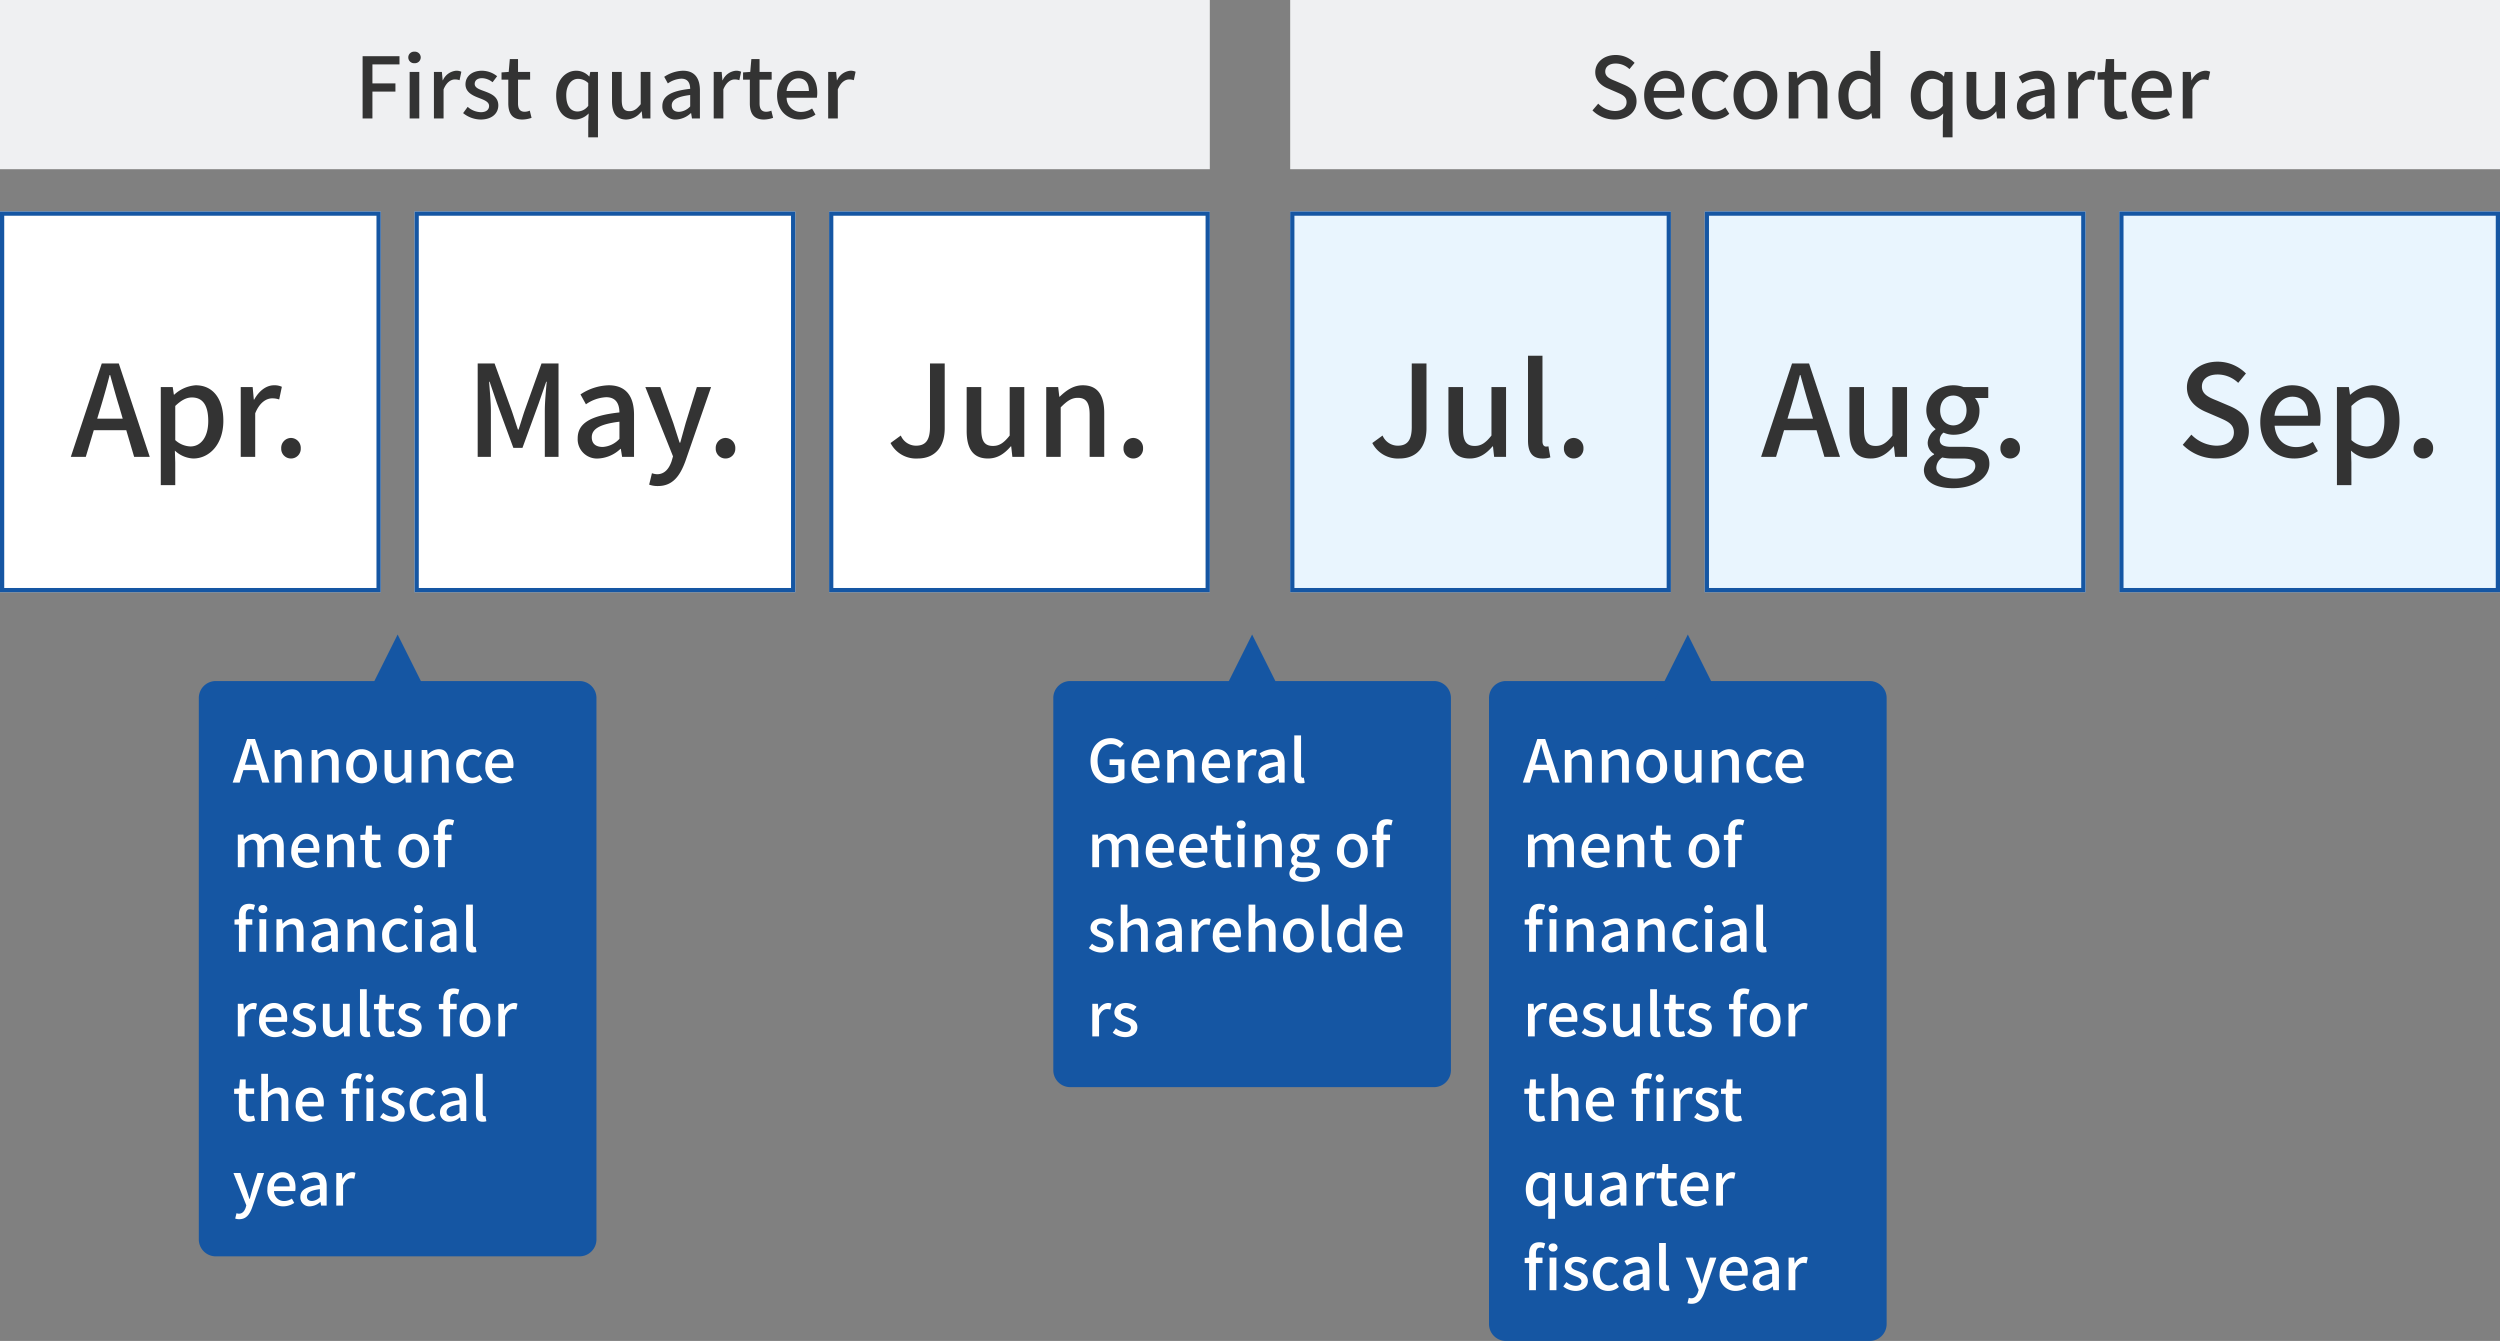 <svg xmlns="http://www.w3.org/2000/svg" width="591" height="317" viewBox="0 0 591 317">
  <rect x="0" y="0" width="591" height="317" fill="#808080" stroke="none"/>
  <g id="グループ_1819" data-name="グループ 1819" transform="translate(-100 -1721)">
    <path id="パス_235" data-name="パス 235" d="M4,0H90a4,4,0,0,1,4,4V132a4,4,0,0,1-4,4H4a4,4,0,0,1-4-4V4A4,4,0,0,1,4,0Z" transform="translate(147 1882)" fill="#1556a3"/>
    <path id="パス_236" data-name="パス 236" d="M2.912,11.786l.42-1.386c.336-1.12.658-2.254.952-3.43H4.34c.322,1.162.63,2.31.98,3.43l.406,1.386ZM6.986,16H8.708L5.292,5.7H3.416L0,16H1.652l.882-2.94H6.118Zm2.94,0h1.6V10.54a2.629,2.629,0,0,1,1.89-1.05c.91,0,1.3.532,1.3,1.862V16h1.61V11.156c0-1.96-.728-3.052-2.366-3.052a3.669,3.669,0,0,0-2.548,1.26h-.042L11.242,8.3H9.926Zm8.736,0h1.6V10.54a2.629,2.629,0,0,1,1.89-1.05c.91,0,1.3.532,1.3,1.862V16h1.61V11.156c0-1.96-.728-3.052-2.366-3.052a3.669,3.669,0,0,0-2.548,1.26H20.1L19.978,8.3H18.662Zm11.816.182A3.7,3.7,0,0,0,34.1,12.164c0-2.576-1.722-4.06-3.626-4.06s-3.626,1.484-3.626,4.06A3.7,3.7,0,0,0,30.478,16.182Zm0-1.316c-1.2,0-1.96-1.078-1.96-2.7s.756-2.73,1.96-2.73,1.974,1.092,1.974,2.73S31.7,14.866,30.478,14.866Zm7.77,1.316a3.228,3.228,0,0,0,2.52-1.344h.042L40.936,16h1.316V8.3h-1.61v5.348C40,14.46,39.508,14.8,38.794,14.8c-.91,0-1.288-.518-1.288-1.848V8.3H35.9v4.844C35.9,15.1,36.61,16.182,38.248,16.182ZM44.674,16h1.6V10.54a2.629,2.629,0,0,1,1.89-1.05c.91,0,1.3.532,1.3,1.862V16h1.61V11.156c0-1.96-.728-3.052-2.366-3.052a3.669,3.669,0,0,0-2.548,1.26h-.042L45.99,8.3H44.674Zm11.872.182a3.752,3.752,0,0,0,2.492-.952l-.658-1.064a2.638,2.638,0,0,1-1.68.7c-1.288,0-2.17-1.078-2.17-2.7s.924-2.73,2.212-2.73a2.017,2.017,0,0,1,1.386.6l.8-1.05A3.306,3.306,0,0,0,56.672,8.1a3.783,3.783,0,0,0-3.808,4.06C52.864,14.712,54.46,16.182,56.546,16.182Zm6.944,0a4.671,4.671,0,0,0,2.6-.812l-.56-1.022a3.269,3.269,0,0,1-1.834.574,2.325,2.325,0,0,1-2.38-2.352h5a4.161,4.161,0,0,0,.07-.812c0-2.184-1.092-3.654-3.136-3.654-1.806,0-3.514,1.554-3.514,4.06A3.7,3.7,0,0,0,63.49,16.182Zm-2.184-4.718a2.088,2.088,0,0,1,1.974-2.1c1.12,0,1.722.77,1.722,2.1ZM1.218,36h1.6V30.54A2.6,2.6,0,0,1,4.55,29.49c.882,0,1.288.532,1.288,1.862V36h1.61V30.54a2.571,2.571,0,0,1,1.736-1.05c.868,0,1.288.532,1.288,1.862V36h1.61V31.156c0-1.96-.756-3.052-2.366-3.052A3.548,3.548,0,0,0,7.21,29.518,2.055,2.055,0,0,0,5.082,28.1,3.354,3.354,0,0,0,2.7,29.378H2.66L2.534,28.3H1.218Zm16.394.182a4.671,4.671,0,0,0,2.6-.812l-.56-1.022a3.269,3.269,0,0,1-1.834.574,2.325,2.325,0,0,1-2.38-2.352h5a4.161,4.161,0,0,0,.07-.812c0-2.184-1.092-3.654-3.136-3.654-1.806,0-3.514,1.554-3.514,4.06A3.7,3.7,0,0,0,17.612,36.182Zm-2.184-4.718a2.088,2.088,0,0,1,1.974-2.1c1.12,0,1.722.77,1.722,2.1ZM22.316,36h1.6V30.54a2.629,2.629,0,0,1,1.89-1.05c.91,0,1.3.532,1.3,1.862V36h1.61V31.156c0-1.96-.728-3.052-2.366-3.052a3.669,3.669,0,0,0-2.548,1.26h-.042L23.632,28.3H22.316Zm11.326.182a4.927,4.927,0,0,0,1.512-.28l-.294-1.19a2.3,2.3,0,0,1-.826.182c-.8,0-1.12-.476-1.12-1.4V29.588h2V28.3h-2V26.172H31.556L31.374,28.3l-1.19.084v1.2H31.3V33.48C31.3,35.1,31.906,36.182,33.642,36.182Zm9.184,0a3.7,3.7,0,0,0,3.626-4.018c0-2.576-1.722-4.06-3.626-4.06S39.2,29.588,39.2,32.164A3.7,3.7,0,0,0,42.826,36.182Zm0-1.316c-1.2,0-1.96-1.078-1.96-2.7s.756-2.73,1.96-2.73,1.974,1.092,1.974,2.73S44.044,34.866,42.826,34.866Zm9.534-9.94A3.5,3.5,0,0,0,51,24.66c-1.722,0-2.436,1.092-2.436,2.674V28.3l-1.05.084v1.2h1.05V36h1.61V29.588H51.73V28.3H50.176v-.98c0-.938.336-1.386,1.022-1.386a2.1,2.1,0,0,1,.84.2ZM1.484,48.3l-1.05.084v1.2h1.05V56h1.61V49.588H4.648V48.3H3.094v-.98c0-.938.336-1.386,1.022-1.386a2.1,2.1,0,0,1,.84.2l.322-1.2A3.5,3.5,0,0,0,3.92,44.66c-1.722,0-2.436,1.092-2.436,2.674ZM7.14,46.858a.955.955,0,1,0,0-1.9.955.955,0,1,0,0,1.9ZM6.328,56h1.61V48.3H6.328Zm4.032,0h1.6V50.54a2.629,2.629,0,0,1,1.89-1.05c.91,0,1.3.532,1.3,1.862V56h1.61V51.156c0-1.96-.728-3.052-2.366-3.052a3.669,3.669,0,0,0-2.548,1.26H11.8L11.676,48.3H10.36Zm10.556.182a3.828,3.828,0,0,0,2.45-1.064h.042l.14.882h1.316V51.366c0-2.044-.882-3.262-2.8-3.262a5.9,5.9,0,0,0-3.108,1.008l.6,1.092a4.234,4.234,0,0,1,2.226-.784c1.134,0,1.456.784,1.47,1.68-3.206.35-4.606,1.2-4.606,2.856A2.127,2.127,0,0,0,20.916,56.182Zm.49-1.274c-.686,0-1.2-.308-1.2-1.064,0-.868.77-1.442,3.052-1.722v1.89A2.714,2.714,0,0,1,21.406,54.908ZM27.146,56h1.6V50.54a2.629,2.629,0,0,1,1.89-1.05c.91,0,1.3.532,1.3,1.862V56h1.61V51.156c0-1.96-.728-3.052-2.366-3.052a3.669,3.669,0,0,0-2.548,1.26h-.042L28.462,48.3H27.146Zm11.872.182a3.752,3.752,0,0,0,2.492-.952l-.658-1.064a2.638,2.638,0,0,1-1.68.7c-1.288,0-2.17-1.078-2.17-2.7s.924-2.73,2.212-2.73a2.017,2.017,0,0,1,1.386.6l.8-1.05a3.306,3.306,0,0,0-2.254-.882,3.783,3.783,0,0,0-3.808,4.06C35.336,54.712,36.932,56.182,39.018,56.182ZM43.12,56h1.6V48.3h-1.6Zm.8-9.142a.955.955,0,1,0,0-1.9.954.954,0,1,0,0,1.9Zm5.04,9.324a3.828,3.828,0,0,0,2.45-1.064h.042l.14.882h1.316V51.366c0-2.044-.882-3.262-2.8-3.262A5.9,5.9,0,0,0,47,49.112l.6,1.092a4.234,4.234,0,0,1,2.226-.784c1.134,0,1.456.784,1.47,1.68-3.206.35-4.606,1.2-4.606,2.856A2.127,2.127,0,0,0,48.958,56.182Zm.49-1.274c-.686,0-1.2-.308-1.2-1.064,0-.868.77-1.442,3.052-1.722v1.89A2.714,2.714,0,0,1,49.448,54.908Zm7.336,1.274a2.586,2.586,0,0,0,.868-.126l-.21-1.218a1.118,1.118,0,0,1-.266.028c-.2,0-.392-.154-.392-.588V44.842h-1.6v9.352C55.188,55.44,55.622,56.182,56.784,56.182ZM1.218,76h1.6V71.2C3.3,69.98,4.06,69.546,4.69,69.546a2.278,2.278,0,0,1,.77.126l.294-1.4a1.915,1.915,0,0,0-.868-.168A2.662,2.662,0,0,0,2.7,69.686H2.66L2.534,68.3H1.218ZM10,76.182a4.671,4.671,0,0,0,2.6-.812l-.56-1.022a3.269,3.269,0,0,1-1.834.574,2.325,2.325,0,0,1-2.38-2.352h5a4.161,4.161,0,0,0,.07-.812c0-2.184-1.092-3.654-3.136-3.654-1.806,0-3.514,1.554-3.514,4.06A3.7,3.7,0,0,0,10,76.182ZM7.812,71.464a2.088,2.088,0,0,1,1.974-2.1c1.12,0,1.722.77,1.722,2.1Zm8.974,4.718c1.9,0,2.926-1.05,2.926-2.338,0-1.456-1.19-1.932-2.268-2.338-.84-.308-1.638-.56-1.638-1.218,0-.532.392-.952,1.232-.952a2.881,2.881,0,0,1,1.722.672l.756-.994a4.053,4.053,0,0,0-2.506-.91c-1.694,0-2.73.966-2.73,2.254s1.176,1.848,2.2,2.24c.84.322,1.708.63,1.708,1.33,0,.588-.434,1.036-1.358,1.036a3.413,3.413,0,0,1-2.184-.882l-.756,1.036A4.736,4.736,0,0,0,16.786,76.182Zm6.888,0a3.228,3.228,0,0,0,2.52-1.344h.042L26.362,76h1.316V68.3h-1.61v5.348c-.644.812-1.134,1.148-1.848,1.148-.91,0-1.288-.518-1.288-1.848V68.3h-1.61v4.844C21.322,75.1,22.036,76.182,23.674,76.182Zm8.022,0a2.586,2.586,0,0,0,.868-.126l-.21-1.218a1.118,1.118,0,0,1-.266.028c-.2,0-.392-.154-.392-.588V64.842H30.1v9.352C30.1,75.44,30.534,76.182,31.7,76.182Zm5.166,0a4.927,4.927,0,0,0,1.512-.28l-.294-1.19a2.3,2.3,0,0,1-.826.182c-.8,0-1.12-.476-1.12-1.4V69.588h2V68.3h-2V66.172H34.776L34.594,68.3l-1.19.084v1.2h1.12V73.48C34.524,75.1,35.126,76.182,36.862,76.182Zm4.886,0c1.9,0,2.926-1.05,2.926-2.338,0-1.456-1.19-1.932-2.268-2.338-.84-.308-1.638-.56-1.638-1.218,0-.532.392-.952,1.232-.952a2.881,2.881,0,0,1,1.722.672l.756-.994a4.053,4.053,0,0,0-2.506-.91c-1.694,0-2.73.966-2.73,2.254s1.176,1.848,2.2,2.24c.84.322,1.708.63,1.708,1.33,0,.588-.434,1.036-1.358,1.036a3.413,3.413,0,0,1-2.184-.882l-.756,1.036A4.736,4.736,0,0,0,41.748,76.182ZM53.592,64.926a3.5,3.5,0,0,0-1.358-.266c-1.722,0-2.436,1.092-2.436,2.674V68.3l-1.05.084v1.2H49.8V76h1.61V69.588h1.554V68.3H51.408v-.98c0-.938.336-1.386,1.022-1.386a2.1,2.1,0,0,1,.84.2Zm3.7,11.256a3.7,3.7,0,0,0,3.626-4.018c0-2.576-1.722-4.06-3.626-4.06s-3.626,1.484-3.626,4.06A3.7,3.7,0,0,0,57.288,76.182Zm0-1.316c-1.2,0-1.96-1.078-1.96-2.7s.756-2.73,1.96-2.73,1.974,1.092,1.974,2.73S58.506,74.866,57.288,74.866ZM62.8,76h1.6V71.2c.49-1.218,1.246-1.652,1.876-1.652a2.278,2.278,0,0,1,.77.126l.294-1.4a1.915,1.915,0,0,0-.868-.168,2.662,2.662,0,0,0-2.184,1.582h-.042L64.12,68.3H62.8Zm-59,20.182A4.927,4.927,0,0,0,5.32,95.9l-.294-1.19a2.3,2.3,0,0,1-.826.182c-.8,0-1.12-.476-1.12-1.4V89.588h2V88.3h-2V86.172H1.722L1.54,88.3l-1.19.084v1.2H1.47V93.48C1.47,95.1,2.072,96.182,3.808,96.182ZM6.762,96h1.6V90.54a2.629,2.629,0,0,1,1.89-1.05c.91,0,1.3.532,1.3,1.862V96h1.61V91.156c0-1.96-.728-3.052-2.366-3.052A3.583,3.583,0,0,0,8.3,89.322L8.358,87.8V84.842h-1.6Zm11.9.182a4.671,4.671,0,0,0,2.6-.812l-.56-1.022a3.269,3.269,0,0,1-1.834.574,2.325,2.325,0,0,1-2.38-2.352h5a4.161,4.161,0,0,0,.07-.812c0-2.184-1.092-3.654-3.136-3.654-1.806,0-3.514,1.554-3.514,4.06A3.7,3.7,0,0,0,18.662,96.182Zm-2.184-4.718a2.088,2.088,0,0,1,1.974-2.1c1.12,0,1.722.77,1.722,2.1Zm10.3-3.164-1.05.084v1.2h1.05V96h1.61V89.588h1.554V88.3H28.392v-.98c0-.938.336-1.386,1.022-1.386a2.1,2.1,0,0,1,.84.2l.322-1.2a3.5,3.5,0,0,0-1.358-.266c-1.722,0-2.436,1.092-2.436,2.674Zm5.656-1.442a.955.955,0,1,0-1.036-.952A.966.966,0,0,0,32.438,86.858ZM31.626,96h1.61V88.3h-1.61Zm6.118.182c1.9,0,2.926-1.05,2.926-2.338,0-1.456-1.19-1.932-2.268-2.338-.84-.308-1.638-.56-1.638-1.218,0-.532.392-.952,1.232-.952a2.881,2.881,0,0,1,1.722.672l.756-.994a4.053,4.053,0,0,0-2.506-.91c-1.694,0-2.73.966-2.73,2.254s1.176,1.848,2.2,2.24c.84.322,1.708.63,1.708,1.33,0,.588-.434,1.036-1.358,1.036a3.413,3.413,0,0,1-2.184-.882l-.756,1.036A4.736,4.736,0,0,0,37.744,96.182Zm7.77,0a3.752,3.752,0,0,0,2.492-.952l-.658-1.064a2.638,2.638,0,0,1-1.68.7c-1.288,0-2.17-1.078-2.17-2.7s.924-2.73,2.212-2.73a2.017,2.017,0,0,1,1.386.6l.8-1.05A3.306,3.306,0,0,0,45.64,88.1a3.783,3.783,0,0,0-3.808,4.06C41.832,94.712,43.428,96.182,45.514,96.182Zm5.768,0a3.828,3.828,0,0,0,2.45-1.064h.042l.14.882H55.23V91.366c0-2.044-.882-3.262-2.8-3.262a5.9,5.9,0,0,0-3.108,1.008l.6,1.092a4.234,4.234,0,0,1,2.226-.784c1.134,0,1.456.784,1.47,1.68-3.206.35-4.606,1.2-4.606,2.856A2.127,2.127,0,0,0,51.282,96.182Zm.49-1.274c-.686,0-1.2-.308-1.2-1.064,0-.868.77-1.442,3.052-1.722v1.89A2.714,2.714,0,0,1,51.772,94.908Zm7.336,1.274a2.586,2.586,0,0,0,.868-.126l-.21-1.218a1.118,1.118,0,0,1-.266.028c-.2,0-.392-.154-.392-.588V84.842h-1.6v9.352C57.512,95.44,57.946,96.182,59.108,96.182ZM7.434,108.3H5.866l-1.232,3.962-.6,2.17h-.07c-.238-.714-.476-1.484-.7-2.17L1.834,108.3H.182l3.052,7.644-.154.532c-.28.826-.77,1.442-1.61,1.442a2.086,2.086,0,0,1-.56-.112L.6,119.066a2.738,2.738,0,0,0,.966.154c1.624,0,2.436-1.106,3.038-2.758Zm4.522,7.882a4.671,4.671,0,0,0,2.6-.812L14,114.348a3.269,3.269,0,0,1-1.834.574,2.325,2.325,0,0,1-2.38-2.352h5a4.161,4.161,0,0,0,.07-.812c0-2.184-1.092-3.654-3.136-3.654-1.806,0-3.514,1.554-3.514,4.06A3.7,3.7,0,0,0,11.956,116.182Zm-2.184-4.718a2.088,2.088,0,0,1,1.974-2.1c1.12,0,1.722.77,1.722,2.1Zm8.5,4.718a3.828,3.828,0,0,0,2.45-1.064h.042l.14.882h1.316v-4.634c0-2.044-.882-3.262-2.8-3.262a5.9,5.9,0,0,0-3.108,1.008l.6,1.092a4.234,4.234,0,0,1,2.226-.784c1.134,0,1.456.784,1.47,1.68C17.4,111.45,16,112.3,16,113.956A2.127,2.127,0,0,0,18.27,116.182Zm.49-1.274c-.686,0-1.2-.308-1.2-1.064,0-.868.77-1.442,3.052-1.722v1.89A2.714,2.714,0,0,1,18.76,114.908ZM24.5,116h1.6v-4.8c.49-1.218,1.246-1.652,1.876-1.652a2.278,2.278,0,0,1,.77.126l.294-1.4a1.915,1.915,0,0,0-.868-.168,2.662,2.662,0,0,0-2.184,1.582h-.042l-.126-1.386H24.5Z" transform="translate(155 1890)" fill="#fff"/>
    <path id="パス_237" data-name="パス 237" d="M4,0H90a4,4,0,0,1,4,4V152a4,4,0,0,1-4,4H4a4,4,0,0,1-4-4V4A4,4,0,0,1,4,0Z" transform="translate(452 1882)" fill="#1556a3"/>
    <path id="パス_238" data-name="パス 238" d="M2.912,11.786l.42-1.386c.336-1.12.658-2.254.952-3.43H4.34c.322,1.162.63,2.31.98,3.43l.406,1.386ZM6.986,16H8.708L5.292,5.7H3.416L0,16H1.652l.882-2.94H6.118Zm2.94,0h1.6V10.54a2.629,2.629,0,0,1,1.89-1.05c.91,0,1.3.532,1.3,1.862V16h1.61V11.156c0-1.96-.728-3.052-2.366-3.052a3.669,3.669,0,0,0-2.548,1.26h-.042L11.242,8.3H9.926Zm8.736,0h1.6V10.54a2.629,2.629,0,0,1,1.89-1.05c.91,0,1.3.532,1.3,1.862V16h1.61V11.156c0-1.96-.728-3.052-2.366-3.052a3.669,3.669,0,0,0-2.548,1.26H20.1L19.978,8.3H18.662Zm11.816.182A3.7,3.7,0,0,0,34.1,12.164c0-2.576-1.722-4.06-3.626-4.06s-3.626,1.484-3.626,4.06A3.7,3.7,0,0,0,30.478,16.182Zm0-1.316c-1.2,0-1.96-1.078-1.96-2.7s.756-2.73,1.96-2.73,1.974,1.092,1.974,2.73S31.7,14.866,30.478,14.866Zm7.77,1.316a3.228,3.228,0,0,0,2.52-1.344h.042L40.936,16h1.316V8.3h-1.61v5.348C40,14.46,39.508,14.8,38.794,14.8c-.91,0-1.288-.518-1.288-1.848V8.3H35.9v4.844C35.9,15.1,36.61,16.182,38.248,16.182ZM44.674,16h1.6V10.54a2.629,2.629,0,0,1,1.89-1.05c.91,0,1.3.532,1.3,1.862V16h1.61V11.156c0-1.96-.728-3.052-2.366-3.052a3.669,3.669,0,0,0-2.548,1.26h-.042L45.99,8.3H44.674Zm11.872.182a3.752,3.752,0,0,0,2.492-.952l-.658-1.064a2.638,2.638,0,0,1-1.68.7c-1.288,0-2.17-1.078-2.17-2.7s.924-2.73,2.212-2.73a2.017,2.017,0,0,1,1.386.6l.8-1.05A3.306,3.306,0,0,0,56.672,8.1a3.783,3.783,0,0,0-3.808,4.06C52.864,14.712,54.46,16.182,56.546,16.182Zm6.944,0a4.671,4.671,0,0,0,2.6-.812l-.56-1.022a3.269,3.269,0,0,1-1.834.574,2.325,2.325,0,0,1-2.38-2.352h5a4.161,4.161,0,0,0,.07-.812c0-2.184-1.092-3.654-3.136-3.654-1.806,0-3.514,1.554-3.514,4.06A3.7,3.7,0,0,0,63.49,16.182Zm-2.184-4.718a2.088,2.088,0,0,1,1.974-2.1c1.12,0,1.722.77,1.722,2.1ZM1.218,36h1.6V30.54A2.6,2.6,0,0,1,4.55,29.49c.882,0,1.288.532,1.288,1.862V36h1.61V30.54a2.571,2.571,0,0,1,1.736-1.05c.868,0,1.288.532,1.288,1.862V36h1.61V31.156c0-1.96-.756-3.052-2.366-3.052A3.548,3.548,0,0,0,7.21,29.518,2.055,2.055,0,0,0,5.082,28.1,3.354,3.354,0,0,0,2.7,29.378H2.66L2.534,28.3H1.218Zm16.394.182a4.671,4.671,0,0,0,2.6-.812l-.56-1.022a3.269,3.269,0,0,1-1.834.574,2.325,2.325,0,0,1-2.38-2.352h5a4.161,4.161,0,0,0,.07-.812c0-2.184-1.092-3.654-3.136-3.654-1.806,0-3.514,1.554-3.514,4.06A3.7,3.7,0,0,0,17.612,36.182Zm-2.184-4.718a2.088,2.088,0,0,1,1.974-2.1c1.12,0,1.722.77,1.722,2.1ZM22.316,36h1.6V30.54a2.629,2.629,0,0,1,1.89-1.05c.91,0,1.3.532,1.3,1.862V36h1.61V31.156c0-1.96-.728-3.052-2.366-3.052a3.669,3.669,0,0,0-2.548,1.26h-.042L23.632,28.3H22.316Zm11.326.182a4.927,4.927,0,0,0,1.512-.28l-.294-1.19a2.3,2.3,0,0,1-.826.182c-.8,0-1.12-.476-1.12-1.4V29.588h2V28.3h-2V26.172H31.556L31.374,28.3l-1.19.084v1.2H31.3V33.48C31.3,35.1,31.906,36.182,33.642,36.182Zm9.184,0a3.7,3.7,0,0,0,3.626-4.018c0-2.576-1.722-4.06-3.626-4.06S39.2,29.588,39.2,32.164A3.7,3.7,0,0,0,42.826,36.182Zm0-1.316c-1.2,0-1.96-1.078-1.96-2.7s.756-2.73,1.96-2.73,1.974,1.092,1.974,2.73S44.044,34.866,42.826,34.866Zm9.534-9.94A3.5,3.5,0,0,0,51,24.66c-1.722,0-2.436,1.092-2.436,2.674V28.3l-1.05.084v1.2h1.05V36h1.61V29.588H51.73V28.3H50.176v-.98c0-.938.336-1.386,1.022-1.386a2.1,2.1,0,0,1,.84.2ZM1.484,48.3l-1.05.084v1.2h1.05V56h1.61V49.588H4.648V48.3H3.094v-.98c0-.938.336-1.386,1.022-1.386a2.1,2.1,0,0,1,.84.2l.322-1.2A3.5,3.5,0,0,0,3.92,44.66c-1.722,0-2.436,1.092-2.436,2.674ZM7.14,46.858a.955.955,0,1,0,0-1.9.955.955,0,1,0,0,1.9ZM6.328,56h1.61V48.3H6.328Zm4.032,0h1.6V50.54a2.629,2.629,0,0,1,1.89-1.05c.91,0,1.3.532,1.3,1.862V56h1.61V51.156c0-1.96-.728-3.052-2.366-3.052a3.669,3.669,0,0,0-2.548,1.26H11.8L11.676,48.3H10.36Zm10.556.182a3.828,3.828,0,0,0,2.45-1.064h.042l.14.882h1.316V51.366c0-2.044-.882-3.262-2.8-3.262a5.9,5.9,0,0,0-3.108,1.008l.6,1.092a4.234,4.234,0,0,1,2.226-.784c1.134,0,1.456.784,1.47,1.68-3.206.35-4.606,1.2-4.606,2.856A2.127,2.127,0,0,0,20.916,56.182Zm.49-1.274c-.686,0-1.2-.308-1.2-1.064,0-.868.77-1.442,3.052-1.722v1.89A2.714,2.714,0,0,1,21.406,54.908ZM27.146,56h1.6V50.54a2.629,2.629,0,0,1,1.89-1.05c.91,0,1.3.532,1.3,1.862V56h1.61V51.156c0-1.96-.728-3.052-2.366-3.052a3.669,3.669,0,0,0-2.548,1.26h-.042L28.462,48.3H27.146Zm11.872.182a3.752,3.752,0,0,0,2.492-.952l-.658-1.064a2.638,2.638,0,0,1-1.68.7c-1.288,0-2.17-1.078-2.17-2.7s.924-2.73,2.212-2.73a2.017,2.017,0,0,1,1.386.6l.8-1.05a3.306,3.306,0,0,0-2.254-.882,3.783,3.783,0,0,0-3.808,4.06C35.336,54.712,36.932,56.182,39.018,56.182ZM43.12,56h1.6V48.3h-1.6Zm.8-9.142a.955.955,0,1,0,0-1.9.954.954,0,1,0,0,1.9Zm5.04,9.324a3.828,3.828,0,0,0,2.45-1.064h.042l.14.882h1.316V51.366c0-2.044-.882-3.262-2.8-3.262A5.9,5.9,0,0,0,47,49.112l.6,1.092a4.234,4.234,0,0,1,2.226-.784c1.134,0,1.456.784,1.47,1.68-3.206.35-4.606,1.2-4.606,2.856A2.127,2.127,0,0,0,48.958,56.182Zm.49-1.274c-.686,0-1.2-.308-1.2-1.064,0-.868.77-1.442,3.052-1.722v1.89A2.714,2.714,0,0,1,49.448,54.908Zm7.336,1.274a2.586,2.586,0,0,0,.868-.126l-.21-1.218a1.118,1.118,0,0,1-.266.028c-.2,0-.392-.154-.392-.588V44.842h-1.6v9.352C55.188,55.44,55.622,56.182,56.784,56.182ZM1.218,76h1.6V71.2C3.3,69.98,4.06,69.546,4.69,69.546a2.278,2.278,0,0,1,.77.126l.294-1.4a1.915,1.915,0,0,0-.868-.168A2.662,2.662,0,0,0,2.7,69.686H2.66L2.534,68.3H1.218ZM10,76.182a4.671,4.671,0,0,0,2.6-.812l-.56-1.022a3.269,3.269,0,0,1-1.834.574,2.325,2.325,0,0,1-2.38-2.352h5a4.161,4.161,0,0,0,.07-.812c0-2.184-1.092-3.654-3.136-3.654-1.806,0-3.514,1.554-3.514,4.06A3.7,3.7,0,0,0,10,76.182ZM7.812,71.464a2.088,2.088,0,0,1,1.974-2.1c1.12,0,1.722.77,1.722,2.1Zm8.974,4.718c1.9,0,2.926-1.05,2.926-2.338,0-1.456-1.19-1.932-2.268-2.338-.84-.308-1.638-.56-1.638-1.218,0-.532.392-.952,1.232-.952a2.881,2.881,0,0,1,1.722.672l.756-.994a4.053,4.053,0,0,0-2.506-.91c-1.694,0-2.73.966-2.73,2.254s1.176,1.848,2.2,2.24c.84.322,1.708.63,1.708,1.33,0,.588-.434,1.036-1.358,1.036a3.413,3.413,0,0,1-2.184-.882l-.756,1.036A4.736,4.736,0,0,0,16.786,76.182Zm6.888,0a3.228,3.228,0,0,0,2.52-1.344h.042L26.362,76h1.316V68.3h-1.61v5.348c-.644.812-1.134,1.148-1.848,1.148-.91,0-1.288-.518-1.288-1.848V68.3h-1.61v4.844C21.322,75.1,22.036,76.182,23.674,76.182Zm8.022,0a2.586,2.586,0,0,0,.868-.126l-.21-1.218a1.118,1.118,0,0,1-.266.028c-.2,0-.392-.154-.392-.588V64.842H30.1v9.352C30.1,75.44,30.534,76.182,31.7,76.182Zm5.166,0a4.927,4.927,0,0,0,1.512-.28l-.294-1.19a2.3,2.3,0,0,1-.826.182c-.8,0-1.12-.476-1.12-1.4V69.588h2V68.3h-2V66.172H34.776L34.594,68.3l-1.19.084v1.2h1.12V73.48C34.524,75.1,35.126,76.182,36.862,76.182Zm4.886,0c1.9,0,2.926-1.05,2.926-2.338,0-1.456-1.19-1.932-2.268-2.338-.84-.308-1.638-.56-1.638-1.218,0-.532.392-.952,1.232-.952a2.881,2.881,0,0,1,1.722.672l.756-.994a4.053,4.053,0,0,0-2.506-.91c-1.694,0-2.73.966-2.73,2.254s1.176,1.848,2.2,2.24c.84.322,1.708.63,1.708,1.33,0,.588-.434,1.036-1.358,1.036a3.413,3.413,0,0,1-2.184-.882l-.756,1.036A4.736,4.736,0,0,0,41.748,76.182ZM53.592,64.926a3.5,3.5,0,0,0-1.358-.266c-1.722,0-2.436,1.092-2.436,2.674V68.3l-1.05.084v1.2H49.8V76h1.61V69.588h1.554V68.3H51.408v-.98c0-.938.336-1.386,1.022-1.386a2.1,2.1,0,0,1,.84.2Zm3.7,11.256a3.7,3.7,0,0,0,3.626-4.018c0-2.576-1.722-4.06-3.626-4.06s-3.626,1.484-3.626,4.06A3.7,3.7,0,0,0,57.288,76.182Zm0-1.316c-1.2,0-1.96-1.078-1.96-2.7s.756-2.73,1.96-2.73,1.974,1.092,1.974,2.73S58.506,74.866,57.288,74.866ZM62.8,76h1.6V71.2c.49-1.218,1.246-1.652,1.876-1.652a2.278,2.278,0,0,1,.77.126l.294-1.4a1.915,1.915,0,0,0-.868-.168,2.662,2.662,0,0,0-2.184,1.582h-.042L64.12,68.3H62.8Zm-59,20.182A4.927,4.927,0,0,0,5.32,95.9l-.294-1.19a2.3,2.3,0,0,1-.826.182c-.8,0-1.12-.476-1.12-1.4V89.588h2V88.3h-2V86.172H1.722L1.54,88.3l-1.19.084v1.2H1.47V93.48C1.47,95.1,2.072,96.182,3.808,96.182ZM6.762,96h1.6V90.54a2.629,2.629,0,0,1,1.89-1.05c.91,0,1.3.532,1.3,1.862V96h1.61V91.156c0-1.96-.728-3.052-2.366-3.052A3.583,3.583,0,0,0,8.3,89.322L8.358,87.8V84.842h-1.6Zm11.9.182a4.671,4.671,0,0,0,2.6-.812l-.56-1.022a3.269,3.269,0,0,1-1.834.574,2.325,2.325,0,0,1-2.38-2.352h5a4.161,4.161,0,0,0,.07-.812c0-2.184-1.092-3.654-3.136-3.654-1.806,0-3.514,1.554-3.514,4.06A3.7,3.7,0,0,0,18.662,96.182Zm-2.184-4.718a2.088,2.088,0,0,1,1.974-2.1c1.12,0,1.722.77,1.722,2.1Zm10.3-3.164-1.05.084v1.2h1.05V96h1.61V89.588h1.554V88.3H28.392v-.98c0-.938.336-1.386,1.022-1.386a2.1,2.1,0,0,1,.84.2l.322-1.2a3.5,3.5,0,0,0-1.358-.266c-1.722,0-2.436,1.092-2.436,2.674Zm5.656-1.442a.955.955,0,1,0-1.036-.952A.966.966,0,0,0,32.438,86.858ZM31.626,96h1.61V88.3h-1.61Zm4.032,0h1.6V91.2c.49-1.218,1.246-1.652,1.876-1.652a2.278,2.278,0,0,1,.77.126l.294-1.4a1.916,1.916,0,0,0-.868-.168,2.662,2.662,0,0,0-2.184,1.582H37.1L36.974,88.3H35.658Zm7.728.182c1.9,0,2.926-1.05,2.926-2.338,0-1.456-1.19-1.932-2.268-2.338-.84-.308-1.638-.56-1.638-1.218,0-.532.392-.952,1.232-.952a2.881,2.881,0,0,1,1.722.672l.756-.994a4.053,4.053,0,0,0-2.506-.91c-1.694,0-2.73.966-2.73,2.254s1.176,1.848,2.2,2.24c.84.322,1.708.63,1.708,1.33,0,.588-.434,1.036-1.358,1.036a3.413,3.413,0,0,1-2.184-.882l-.756,1.036A4.736,4.736,0,0,0,43.386,96.182Zm6.916,0a4.927,4.927,0,0,0,1.512-.28l-.294-1.19a2.3,2.3,0,0,1-.826.182c-.8,0-1.12-.476-1.12-1.4V89.588h2V88.3h-2V86.172H48.216L48.034,88.3l-1.19.084v1.2h1.12V93.48C47.964,95.1,48.566,96.182,50.3,96.182Zm-44.3,22.94h1.61V108.3H6.342l-.14.742H6.146A2.909,2.909,0,0,0,4,108.1c-1.722,0-3.3,1.554-3.3,4.06,0,2.548,1.246,4.018,3.178,4.018a3.255,3.255,0,0,0,2.2-1.008l-.07,1.33Zm-1.75-4.27c-1.2,0-1.89-.966-1.89-2.716,0-1.666.868-2.688,1.946-2.688a2.415,2.415,0,0,1,1.694.7v3.766A2.263,2.263,0,0,1,4.256,114.852Zm8.036,1.33a3.228,3.228,0,0,0,2.52-1.344h.042L14.98,116H16.3v-7.7h-1.61v5.348c-.644.812-1.134,1.148-1.848,1.148-.91,0-1.288-.518-1.288-1.848V108.3H9.94v4.844C9.94,115.1,10.654,116.182,12.292,116.182Zm8.246,0a3.828,3.828,0,0,0,2.45-1.064h.042l.14.882h1.316v-4.634c0-2.044-.882-3.262-2.8-3.262a5.9,5.9,0,0,0-3.108,1.008l.6,1.092a4.234,4.234,0,0,1,2.226-.784c1.134,0,1.456.784,1.47,1.68-3.206.35-4.606,1.2-4.606,2.856A2.127,2.127,0,0,0,20.538,116.182Zm.49-1.274c-.686,0-1.2-.308-1.2-1.064,0-.868.77-1.442,3.052-1.722v1.89A2.714,2.714,0,0,1,21.028,114.908ZM26.768,116h1.6v-4.8c.49-1.218,1.246-1.652,1.876-1.652a2.278,2.278,0,0,1,.77.126l.294-1.4a1.915,1.915,0,0,0-.868-.168,2.662,2.662,0,0,0-2.184,1.582H28.21l-.126-1.386H26.768Zm8.316.182a4.927,4.927,0,0,0,1.512-.28l-.294-1.19a2.3,2.3,0,0,1-.826.182c-.8,0-1.12-.476-1.12-1.4v-3.906h2V108.3h-2v-2.128H33l-.182,2.128-1.19.084v1.2h1.12v3.892C32.746,115.1,33.348,116.182,35.084,116.182Zm5.922,0a4.671,4.671,0,0,0,2.6-.812l-.56-1.022a3.269,3.269,0,0,1-1.834.574,2.325,2.325,0,0,1-2.38-2.352h5a4.161,4.161,0,0,0,.07-.812c0-2.184-1.092-3.654-3.136-3.654-1.806,0-3.514,1.554-3.514,4.06A3.7,3.7,0,0,0,41.006,116.182Zm-2.184-4.718a2.088,2.088,0,0,1,1.974-2.1c1.12,0,1.722.77,1.722,2.1ZM45.71,116h1.6v-4.8c.49-1.218,1.246-1.652,1.876-1.652a2.278,2.278,0,0,1,.77.126l.294-1.4a1.916,1.916,0,0,0-.868-.168,2.662,2.662,0,0,0-2.184,1.582h-.042l-.126-1.386H45.71ZM1.484,128.3l-1.05.084v1.2h1.05V136h1.61v-6.412H4.648V128.3H3.094v-.98c0-.938.336-1.386,1.022-1.386a2.1,2.1,0,0,1,.84.2l.322-1.2a3.5,3.5,0,0,0-1.358-.266c-1.722,0-2.436,1.092-2.436,2.674Zm5.656-1.442a.955.955,0,1,0,0-1.9.955.955,0,1,0,0,1.9ZM6.328,136h1.61v-7.7H6.328Zm6.118.182c1.9,0,2.926-1.05,2.926-2.338,0-1.456-1.19-1.932-2.268-2.338-.84-.308-1.638-.56-1.638-1.218,0-.532.392-.952,1.232-.952a2.882,2.882,0,0,1,1.722.672l.756-.994a4.053,4.053,0,0,0-2.506-.91c-1.694,0-2.73.966-2.73,2.254s1.176,1.848,2.2,2.24c.84.322,1.708.63,1.708,1.33,0,.588-.434,1.036-1.358,1.036a3.413,3.413,0,0,1-2.184-.882l-.756,1.036A4.736,4.736,0,0,0,12.446,136.182Zm7.77,0a3.752,3.752,0,0,0,2.492-.952l-.658-1.064a2.638,2.638,0,0,1-1.68.7c-1.288,0-2.17-1.078-2.17-2.7s.924-2.73,2.212-2.73a2.017,2.017,0,0,1,1.386.6l.8-1.05a3.306,3.306,0,0,0-2.254-.882,3.783,3.783,0,0,0-3.808,4.06C16.534,134.712,18.13,136.182,20.216,136.182Zm5.768,0a3.828,3.828,0,0,0,2.45-1.064h.042l.14.882h1.316v-4.634c0-2.044-.882-3.262-2.8-3.262a5.9,5.9,0,0,0-3.108,1.008l.6,1.092a4.234,4.234,0,0,1,2.226-.784c1.134,0,1.456.784,1.47,1.68-3.206.35-4.606,1.2-4.606,2.856A2.127,2.127,0,0,0,25.984,136.182Zm.49-1.274c-.686,0-1.2-.308-1.2-1.064,0-.868.77-1.442,3.052-1.722v1.89A2.714,2.714,0,0,1,26.474,134.908Zm7.336,1.274a2.586,2.586,0,0,0,.868-.126l-.21-1.218a1.118,1.118,0,0,1-.266.028c-.2,0-.392-.154-.392-.588v-9.436h-1.6v9.352C32.214,135.44,32.648,136.182,33.81,136.182ZM45.752,128.3H44.184l-1.232,3.962-.6,2.17h-.07c-.238-.714-.476-1.484-.7-2.17L40.152,128.3H38.5l3.052,7.644-.154.532c-.28.826-.77,1.442-1.61,1.442a2.086,2.086,0,0,1-.56-.112l-.308,1.26a2.738,2.738,0,0,0,.966.154c1.624,0,2.436-1.106,3.038-2.758Zm4.522,7.882a4.671,4.671,0,0,0,2.6-.812l-.56-1.022a3.269,3.269,0,0,1-1.834.574,2.325,2.325,0,0,1-2.38-2.352h5a4.161,4.161,0,0,0,.07-.812c0-2.184-1.092-3.654-3.136-3.654-1.806,0-3.514,1.554-3.514,4.06A3.7,3.7,0,0,0,50.274,136.182Zm-2.184-4.718a2.088,2.088,0,0,1,1.974-2.1c1.12,0,1.722.77,1.722,2.1Zm8.5,4.718a3.828,3.828,0,0,0,2.45-1.064h.042l.14.882h1.316v-4.634c0-2.044-.882-3.262-2.8-3.262a5.9,5.9,0,0,0-3.108,1.008l.6,1.092a4.234,4.234,0,0,1,2.226-.784c1.134,0,1.456.784,1.47,1.68-3.206.35-4.606,1.2-4.606,2.856A2.127,2.127,0,0,0,56.588,136.182Zm.49-1.274c-.686,0-1.2-.308-1.2-1.064,0-.868.77-1.442,3.052-1.722v1.89A2.714,2.714,0,0,1,57.078,134.908ZM62.818,136h1.6v-4.8c.49-1.218,1.246-1.652,1.876-1.652a2.278,2.278,0,0,1,.77.126l.294-1.4a1.915,1.915,0,0,0-.868-.168,2.662,2.662,0,0,0-2.184,1.582H64.26l-.126-1.386H62.818Z" transform="translate(460 1890)" fill="#fff"/>
    <path id="パス_243" data-name="パス 243" d="M4,0H90a4,4,0,0,1,4,4V92a4,4,0,0,1-4,4H4a4,4,0,0,1-4-4V4A4,4,0,0,1,4,0Z" transform="translate(349 1882)" fill="#1556a3"/>
    <path id="パス_244" data-name="パス 244" d="M5.558,16.182a4.629,4.629,0,0,0,3.262-1.2V10.512H5.306v1.33H7.35v2.422a2.555,2.555,0,0,1-1.624.5c-2.128,0-3.262-1.5-3.262-3.948,0-2.422,1.274-3.906,3.192-3.906a2.787,2.787,0,0,1,2.128.924L8.666,6.8A4.111,4.111,0,0,0,5.6,5.5C2.87,5.5.8,7.516.8,10.876S2.8,16.182,5.558,16.182Zm8.68,0a4.671,4.671,0,0,0,2.6-.812l-.56-1.022a3.269,3.269,0,0,1-1.834.574,2.325,2.325,0,0,1-2.38-2.352h5a4.161,4.161,0,0,0,.07-.812C17.136,9.574,16.044,8.1,14,8.1c-1.806,0-3.514,1.554-3.514,4.06A3.7,3.7,0,0,0,14.238,16.182Zm-2.184-4.718a2.088,2.088,0,0,1,1.974-2.1c1.12,0,1.722.77,1.722,2.1ZM18.942,16h1.6V10.54a2.629,2.629,0,0,1,1.89-1.05c.91,0,1.3.532,1.3,1.862V16h1.61V11.156c0-1.96-.728-3.052-2.366-3.052a3.669,3.669,0,0,0-2.548,1.26h-.042L20.258,8.3H18.942Zm11.942.182a4.671,4.671,0,0,0,2.6-.812l-.56-1.022a3.269,3.269,0,0,1-1.834.574,2.325,2.325,0,0,1-2.38-2.352h5a4.161,4.161,0,0,0,.07-.812c0-2.184-1.092-3.654-3.136-3.654-1.806,0-3.514,1.554-3.514,4.06A3.7,3.7,0,0,0,30.884,16.182ZM28.7,11.464a2.088,2.088,0,0,1,1.974-2.1c1.12,0,1.722.77,1.722,2.1ZM35.588,16h1.6V11.2c.49-1.218,1.246-1.652,1.876-1.652a2.278,2.278,0,0,1,.77.126l.294-1.4a1.915,1.915,0,0,0-.868-.168,2.662,2.662,0,0,0-2.184,1.582H37.03L36.9,8.3H35.588Zm7.154.182a3.828,3.828,0,0,0,2.45-1.064h.042l.14.882H46.69V11.366c0-2.044-.882-3.262-2.8-3.262a5.9,5.9,0,0,0-3.108,1.008l.6,1.092A4.234,4.234,0,0,1,43.61,9.42c1.134,0,1.456.784,1.47,1.68-3.206.35-4.606,1.2-4.606,2.856A2.127,2.127,0,0,0,42.742,16.182Zm.49-1.274c-.686,0-1.2-.308-1.2-1.064,0-.868.77-1.442,3.052-1.722v1.89A2.714,2.714,0,0,1,43.232,14.908Zm7.336,1.274a2.586,2.586,0,0,0,.868-.126l-.21-1.218a1.118,1.118,0,0,1-.266.028c-.2,0-.392-.154-.392-.588V4.842h-1.6v9.352C48.972,15.44,49.406,16.182,50.568,16.182ZM1.218,36h1.6V30.54A2.6,2.6,0,0,1,4.55,29.49c.882,0,1.288.532,1.288,1.862V36h1.61V30.54a2.571,2.571,0,0,1,1.736-1.05c.868,0,1.288.532,1.288,1.862V36h1.61V31.156c0-1.96-.756-3.052-2.366-3.052A3.548,3.548,0,0,0,7.21,29.518,2.055,2.055,0,0,0,5.082,28.1,3.354,3.354,0,0,0,2.7,29.378H2.66L2.534,28.3H1.218Zm16.394.182a4.671,4.671,0,0,0,2.6-.812l-.56-1.022a3.269,3.269,0,0,1-1.834.574,2.325,2.325,0,0,1-2.38-2.352h5a4.161,4.161,0,0,0,.07-.812c0-2.184-1.092-3.654-3.136-3.654-1.806,0-3.514,1.554-3.514,4.06A3.7,3.7,0,0,0,17.612,36.182Zm-2.184-4.718a2.088,2.088,0,0,1,1.974-2.1c1.12,0,1.722.77,1.722,2.1Zm10.094,4.718a4.671,4.671,0,0,0,2.6-.812l-.56-1.022a3.269,3.269,0,0,1-1.834.574,2.325,2.325,0,0,1-2.38-2.352h5a4.161,4.161,0,0,0,.07-.812c0-2.184-1.092-3.654-3.136-3.654-1.806,0-3.514,1.554-3.514,4.06A3.7,3.7,0,0,0,25.522,36.182Zm-2.184-4.718a2.088,2.088,0,0,1,1.974-2.1c1.12,0,1.722.77,1.722,2.1Zm9.324,4.718a4.927,4.927,0,0,0,1.512-.28l-.294-1.19a2.3,2.3,0,0,1-.826.182c-.8,0-1.12-.476-1.12-1.4V29.588h2V28.3h-2V26.172H30.576L30.394,28.3l-1.19.084v1.2h1.12V33.48C30.324,35.1,30.926,36.182,32.662,36.182ZM35.616,36h1.6V28.3h-1.6Zm.8-9.142a.955.955,0,1,0,0-1.9.954.954,0,1,0,0,1.9ZM39.634,36h1.6V30.54a2.629,2.629,0,0,1,1.89-1.05c.91,0,1.3.532,1.3,1.862V36h1.61V31.156c0-1.96-.728-3.052-2.366-3.052a3.669,3.669,0,0,0-2.548,1.26h-.042L40.95,28.3H39.634ZM51,39.458c2.464,0,4.032-1.2,4.032-2.688,0-1.316-.952-1.876-2.772-1.876H50.848c-.98,0-1.288-.294-1.288-.756a1.021,1.021,0,0,1,.42-.812,2.677,2.677,0,0,0,1.078.238,2.631,2.631,0,0,0,2.884-2.646,2.082,2.082,0,0,0-.5-1.414h1.47V28.3h-2.73a3.211,3.211,0,0,0-1.12-.2,2.777,2.777,0,0,0-2.982,2.772,2.635,2.635,0,0,0,1.008,2.044v.056A1.9,1.9,0,0,0,48.23,34.4a1.416,1.416,0,0,0,.7,1.274v.07a2.034,2.034,0,0,0-1.12,1.68C47.81,38.772,49.154,39.458,51,39.458Zm.056-6.93A1.5,1.5,0,0,1,49.6,30.876a1.466,1.466,0,1,1,2.912,0A1.5,1.5,0,0,1,51.058,32.528Zm.182,5.866c-1.274,0-2.058-.448-2.058-1.2a1.385,1.385,0,0,1,.658-1.12,4.895,4.895,0,0,0,1.036.112h1.162c.938,0,1.442.2,1.442.84C53.48,37.736,52.584,38.394,51.24,38.394Zm11.452-2.212a3.7,3.7,0,0,0,3.626-4.018c0-2.576-1.722-4.06-3.626-4.06s-3.626,1.484-3.626,4.06A3.7,3.7,0,0,0,62.692,36.182Zm0-1.316c-1.2,0-1.96-1.078-1.96-2.7s.756-2.73,1.96-2.73,1.974,1.092,1.974,2.73S63.91,34.866,62.692,34.866Zm9.534-9.94a3.5,3.5,0,0,0-1.358-.266c-1.722,0-2.436,1.092-2.436,2.674V28.3l-1.05.084v1.2h1.05V36h1.61V29.588H71.6V28.3H70.042v-.98c0-.938.336-1.386,1.022-1.386a2.1,2.1,0,0,1,.84.2ZM3.3,56.182c1.9,0,2.926-1.05,2.926-2.338,0-1.456-1.19-1.932-2.268-2.338-.84-.308-1.638-.56-1.638-1.218,0-.532.392-.952,1.232-.952a2.882,2.882,0,0,1,1.722.672l.756-.994a4.053,4.053,0,0,0-2.506-.91C1.834,48.1.8,49.07.8,50.358S1.974,52.206,3,52.6c.84.322,1.708.63,1.708,1.33,0,.588-.434,1.036-1.358,1.036a3.413,3.413,0,0,1-2.184-.882L.406,55.118A4.736,4.736,0,0,0,3.3,56.182ZM7.938,56h1.6V50.54a2.629,2.629,0,0,1,1.89-1.05c.91,0,1.3.532,1.3,1.862V56h1.61V51.156c0-1.96-.728-3.052-2.366-3.052a3.583,3.583,0,0,0-2.492,1.218L9.534,47.8V44.842h-1.6Zm10.514.182a3.828,3.828,0,0,0,2.45-1.064h.042l.14.882H22.4V51.366c0-2.044-.882-3.262-2.8-3.262a5.9,5.9,0,0,0-3.108,1.008l.6,1.092a4.234,4.234,0,0,1,2.226-.784c1.134,0,1.456.784,1.47,1.68-3.206.35-4.606,1.2-4.606,2.856A2.127,2.127,0,0,0,18.452,56.182Zm.49-1.274c-.686,0-1.2-.308-1.2-1.064,0-.868.77-1.442,3.052-1.722v1.89A2.714,2.714,0,0,1,18.942,54.908ZM24.682,56h1.6V51.2c.49-1.218,1.246-1.652,1.876-1.652a2.278,2.278,0,0,1,.77.126l.294-1.4a1.915,1.915,0,0,0-.868-.168,2.662,2.662,0,0,0-2.184,1.582h-.042L26,48.3H24.682Zm8.778.182a4.671,4.671,0,0,0,2.6-.812l-.56-1.022a3.269,3.269,0,0,1-1.834.574,2.325,2.325,0,0,1-2.38-2.352h5a4.161,4.161,0,0,0,.07-.812c0-2.184-1.092-3.654-3.136-3.654-1.806,0-3.514,1.554-3.514,4.06A3.7,3.7,0,0,0,33.46,56.182Zm-2.184-4.718a2.088,2.088,0,0,1,1.974-2.1c1.12,0,1.722.77,1.722,2.1ZM38.164,56h1.6V50.54a2.629,2.629,0,0,1,1.89-1.05c.91,0,1.3.532,1.3,1.862V56h1.61V51.156c0-1.96-.728-3.052-2.366-3.052A3.583,3.583,0,0,0,39.7,49.322L39.76,47.8V44.842h-1.6Zm11.774.182a3.7,3.7,0,0,0,3.626-4.018c0-2.576-1.722-4.06-3.626-4.06s-3.626,1.484-3.626,4.06A3.7,3.7,0,0,0,49.938,56.182Zm0-1.316c-1.2,0-1.96-1.078-1.96-2.7s.756-2.73,1.96-2.73,1.974,1.092,1.974,2.73S51.156,54.866,49.938,54.866Zm7.112,1.316a2.586,2.586,0,0,0,.868-.126l-.21-1.218a1.118,1.118,0,0,1-.266.028c-.2,0-.392-.154-.392-.588V44.842h-1.6v9.352C55.454,55.44,55.888,56.182,57.05,56.182Zm5.236,0a3.227,3.227,0,0,0,2.24-1.05h.042l.14.868h1.316V44.842h-1.61V47.7l.07,1.274a2.971,2.971,0,0,0-2.072-.868c-1.722,0-3.3,1.554-3.3,4.06C59.108,54.712,60.354,56.182,62.286,56.182Zm.378-1.33c-1.2,0-1.89-.966-1.89-2.716,0-1.666.868-2.688,1.946-2.688a2.415,2.415,0,0,1,1.694.7v3.766A2.263,2.263,0,0,1,62.664,54.852Zm8.988,1.33a4.671,4.671,0,0,0,2.6-.812l-.56-1.022a3.269,3.269,0,0,1-1.834.574,2.325,2.325,0,0,1-2.38-2.352h5a4.161,4.161,0,0,0,.07-.812c0-2.184-1.092-3.654-3.136-3.654-1.806,0-3.514,1.554-3.514,4.06A3.7,3.7,0,0,0,71.652,56.182Zm-2.184-4.718a2.088,2.088,0,0,1,1.974-2.1c1.12,0,1.722.77,1.722,2.1ZM1.218,76h1.6V71.2C3.3,69.98,4.06,69.546,4.69,69.546a2.278,2.278,0,0,1,.77.126l.294-1.4a1.915,1.915,0,0,0-.868-.168A2.662,2.662,0,0,0,2.7,69.686H2.66L2.534,68.3H1.218Zm7.728.182c1.9,0,2.926-1.05,2.926-2.338,0-1.456-1.19-1.932-2.268-2.338-.84-.308-1.638-.56-1.638-1.218,0-.532.392-.952,1.232-.952a2.881,2.881,0,0,1,1.722.672l.756-.994A4.053,4.053,0,0,0,9.17,68.1c-1.694,0-2.73.966-2.73,2.254s1.176,1.848,2.2,2.24c.84.322,1.708.63,1.708,1.33,0,.588-.434,1.036-1.358,1.036A3.413,3.413,0,0,1,6.8,74.082l-.756,1.036A4.736,4.736,0,0,0,8.946,76.182Z" transform="translate(357 1890)" fill="#fff"/>
    <path id="パス_245" data-name="パス 245" d="M8,0l8,16H0Z" transform="translate(186 1871)" fill="#1556a3"/>
    <path id="パス_246" data-name="パス 246" d="M8,0l8,16H0Z" transform="translate(491 1871)" fill="#1556a3"/>
    <path id="パス_247" data-name="パス 247" d="M8,0l8,16H0Z" transform="translate(388 1871)" fill="#1556a3"/>
    <path id="パス_250" data-name="パス 250" d="M0,0H90V90H0Z" transform="translate(100 1771)" fill="#fff"/>
    <path id="パス_250_-_アウトライン" data-name="パス 250 - アウトライン" d="M1,1V89H89V1H1M0,0H90V90H0Z" transform="translate(100 1771)" fill="#1556a3"/>
    <path id="パス_251" data-name="パス 251" d="M0,0H90V90H0Z" transform="translate(503 1771)" fill="#e9f5fe"/>
    <path id="パス_251_-_アウトライン" data-name="パス 251 - アウトライン" d="M1,1V89H89V1H1M0,0H90V90H0Z" transform="translate(503 1771)" fill="#1556a3"/>
    <path id="パス_255" data-name="パス 255" d="M0,0H90V90H0Z" transform="translate(198 1771)" fill="#fff"/>
    <path id="パス_255_-_アウトライン" data-name="パス 255 - アウトライン" d="M1,1V89H89V1H1M0,0H90V90H0Z" transform="translate(198 1771)" fill="#1556a3"/>
    <path id="パス_256" data-name="パス 256" d="M0,0H90V90H0Z" transform="translate(601 1771)" fill="#e9f5fe"/>
    <path id="パス_256_-_アウトライン" data-name="パス 256 - アウトライン" d="M1,1V89H89V1H1M0,0H90V90H0Z" transform="translate(601 1771)" fill="#1556a3"/>
    <path id="パス_260" data-name="パス 260" d="M-22.02-9.03l.9-2.97c.72-2.4,1.41-4.83,2.04-7.35h.12c.69,2.49,1.35,4.95,2.1,7.35l.87,2.97ZM-13.29,0H-9.6l-7.32-22.08h-4.02L-28.26,0h3.54l1.89-6.3h7.68Zm6.3,6.69h3.42V1.35l-.09-2.82A6.8,6.8,0,0,0,.69.39C4.41.39,7.8-2.85,7.8-8.52c0-5.07-2.34-8.4-6.54-8.4A8.365,8.365,0,0,0-3.81-14.7H-3.9l-.27-1.8H-6.99ZM.03-2.46a5.592,5.592,0,0,1-3.6-1.5v-8.07c1.41-1.35,2.64-2.01,3.93-2.01,2.76,0,3.87,2.13,3.87,5.58C4.23-4.59,2.43-2.46.03-2.46ZM11.91,0h3.42V-10.29c1.05-2.61,2.67-3.54,4.02-3.54a4.881,4.881,0,0,1,1.65.27l.63-3a4.1,4.1,0,0,0-1.86-.36c-1.77,0-3.51,1.26-4.68,3.39H15l-.27-2.97H11.91ZM23.79.39a2.3,2.3,0,0,0,2.31-2.4,2.348,2.348,0,0,0-2.31-2.46,2.348,2.348,0,0,0-2.31,2.46A2.3,2.3,0,0,0,23.79.39Z" transform="translate(145 1829)" fill="#333"/>
    <path id="パス_261" data-name="パス 261" d="M-25.44-9.03l.9-2.97c.72-2.4,1.41-4.83,2.04-7.35h.12c.69,2.49,1.35,4.95,2.1,7.35l.87,2.97ZM-16.71,0h3.69l-7.32-22.08h-4.02L-31.68,0h3.54l1.89-6.3h7.68ZM-5.76.39c2.28,0,3.9-1.14,5.4-2.88h.09L0,0H2.82V-16.5H-.63V-5.04C-2.01-3.3-3.06-2.58-4.59-2.58c-1.95,0-2.76-1.11-2.76-3.96V-16.5H-10.8V-6.12C-10.8-1.92-9.27.39-5.76.39ZM13.65,7.41c5.28,0,8.64-2.58,8.64-5.76,0-2.82-2.04-4.02-5.94-4.02H13.32c-2.1,0-2.76-.63-2.76-1.62a2.187,2.187,0,0,1,.9-1.74,5.736,5.736,0,0,0,2.31.51c3.45,0,6.18-2.07,6.18-5.67a4.461,4.461,0,0,0-1.08-3.03h3.15V-16.5H16.17a6.881,6.881,0,0,0-2.4-.42c-3.42,0-6.39,2.19-6.39,5.94A5.646,5.646,0,0,0,9.54-6.6v.12A4.072,4.072,0,0,0,7.71-3.42,3.034,3.034,0,0,0,9.21-.69v.15a4.36,4.36,0,0,0-2.4,3.6C6.81,5.94,9.69,7.41,13.65,7.41Zm.12-14.85c-1.71,0-3.12-1.35-3.12-3.54,0-2.25,1.38-3.51,3.12-3.51s3.12,1.29,3.12,3.51C16.89-8.79,15.48-7.44,13.77-7.44Zm.39,12.57c-2.73,0-4.41-.96-4.41-2.58A2.967,2.967,0,0,1,11.16.15a10.489,10.489,0,0,0,2.22.24h2.49c2.01,0,3.09.42,3.09,1.8C18.96,3.72,17.04,5.13,14.16,5.13ZM27.21.39a2.3,2.3,0,0,0,2.31-2.4,2.348,2.348,0,0,0-2.31-2.46A2.348,2.348,0,0,0,24.9-2.01,2.3,2.3,0,0,0,27.21.39Z" transform="translate(548 1829)" fill="#333"/>
    <path id="パス_265" data-name="パス 265" d="M-30.075,0h3.12V-10.92c0-1.98-.27-4.83-.42-6.84h.12l1.74,5.1,3.87,10.53h2.16l3.84-10.53,1.77-5.1h.12c-.18,2.01-.45,4.86-.45,6.84V0h3.24V-22.08h-4.02l-3.99,11.16c-.51,1.47-.93,2.97-1.44,4.47h-.15c-.51-1.5-.96-3-1.47-4.47l-4.05-11.16h-3.99Zm28.5.39a8.2,8.2,0,0,0,5.25-2.28h.09L4.065,0h2.82V-9.93c0-4.38-1.89-6.99-6-6.99a12.638,12.638,0,0,0-6.66,2.16l1.29,2.34A9.074,9.074,0,0,1,.285-14.1c2.43,0,3.12,1.68,3.15,3.6-6.87.75-9.87,2.58-9.87,6.12A4.559,4.559,0,0,0-1.575.39Zm1.05-2.73C-2-2.34-3.105-3-3.105-4.62c0-1.86,1.65-3.09,6.54-3.69v4.05A5.817,5.817,0,0,1-.525-2.34ZM25.1-16.5h-3.36L19.1-8.01l-1.29,4.65h-.15c-.51-1.53-1.02-3.18-1.5-4.65L13.1-16.5H9.555L16.1-.12l-.33,1.14c-.6,1.77-1.65,3.09-3.45,3.09a4.47,4.47,0,0,1-1.2-.24l-.66,2.7a5.868,5.868,0,0,0,2.07.33c3.48,0,5.22-2.37,6.51-5.91ZM28.515.39a2.3,2.3,0,0,0,2.31-2.4,2.348,2.348,0,0,0-2.31-2.46A2.348,2.348,0,0,0,26.2-2.01,2.3,2.3,0,0,0,28.515.39Z" transform="translate(243 1829)" fill="#333"/>
    <path id="パス_266" data-name="パス 266" d="M-22.14.39c4.83,0,7.77-2.88,7.77-6.42,0-3.24-1.89-4.86-4.5-5.97l-3.03-1.29c-1.8-.72-3.57-1.44-3.57-3.33,0-1.77,1.47-2.85,3.72-2.85a7.033,7.033,0,0,1,4.86,1.98l1.83-2.22a9.458,9.458,0,0,0-6.69-2.79c-4.2,0-7.26,2.61-7.26,6.09,0,3.21,2.37,4.89,4.5,5.79l3.06,1.32c2.04.9,3.54,1.53,3.54,3.54,0,1.86-1.5,3.12-4.17,3.12a8.56,8.56,0,0,1-5.88-2.61L-30-2.85A11.016,11.016,0,0,0-22.14.39Zm18.51,0A10.01,10.01,0,0,0,1.95-1.35L.75-3.54A7.006,7.006,0,0,1-3.18-2.31c-2.85,0-4.83-1.89-5.1-5.04H2.43a8.917,8.917,0,0,0,.15-1.74c0-4.68-2.34-7.83-6.72-7.83-3.87,0-7.53,3.33-7.53,8.7C-11.67-2.79-8.1.39-3.63.39ZM-8.31-9.72c.33-2.91,2.16-4.5,4.23-4.5,2.4,0,3.69,1.65,3.69,4.5ZM6.45,6.69H9.87V1.35L9.78-1.47A6.8,6.8,0,0,0,14.13.39c3.72,0,7.11-3.24,7.11-8.91,0-5.07-2.34-8.4-6.54-8.4A8.365,8.365,0,0,0,9.63-14.7H9.54l-.27-1.8H6.45Zm7.02-9.15a5.592,5.592,0,0,1-3.6-1.5v-8.07c1.41-1.35,2.64-2.01,3.93-2.01,2.76,0,3.87,2.13,3.87,5.58C17.67-4.59,15.87-2.46,13.47-2.46ZM26.88.39a2.3,2.3,0,0,0,2.31-2.4,2.348,2.348,0,0,0-2.31-2.46,2.348,2.348,0,0,0-2.31,2.46A2.3,2.3,0,0,0,26.88.39Z" transform="translate(646 1829)" fill="#333"/>
    <path id="パス_268" data-name="パス 268" d="M0,0H90V90H0Z" transform="translate(296 1771)" fill="#fff"/>
    <path id="パス_268_-_アウトライン" data-name="パス 268 - アウトライン" d="M1,1V89H89V1H1M0,0H90V90H0Z" transform="translate(296 1771)" fill="#1556a3"/>
    <path id="パス_269" data-name="パス 269" d="M0,0H90V90H0Z" transform="translate(405 1771)" fill="#e9f5fe"/>
    <path id="パス_269_-_アウトライン" data-name="パス 269 - アウトライン" d="M1,1V89H89V1H1M0,0H90V90H0Z" transform="translate(405 1771)" fill="#1556a3"/>
    <path id="パス_270" data-name="パス 270" d="M-24.09.39c4.5,0,6.42-3.18,6.42-7.14V-22.08h-3.48v15c0,3.24-1.11,4.44-3.33,4.44a3.914,3.914,0,0,1-3.57-2.4l-2.43,1.77A6.777,6.777,0,0,0-24.09.39Zm16.65,0c2.28,0,3.9-1.14,5.4-2.88h.09L-1.68,0H1.14V-16.5H-2.31V-5.04C-3.69-3.3-4.74-2.58-6.27-2.58c-1.95,0-2.76-1.11-2.76-3.96V-16.5h-3.45V-6.12C-12.48-1.92-10.95.39-7.44.39ZM6.33,0H9.75V-11.7c1.47-1.47,2.52-2.25,4.05-2.25,1.95,0,2.79,1.14,2.79,3.99V0h3.45V-10.38c0-4.2-1.56-6.54-5.07-6.54-2.25,0-3.93,1.23-5.46,2.7H9.42L9.15-16.5H6.33ZM26.91.39a2.3,2.3,0,0,0,2.31-2.4,2.348,2.348,0,0,0-2.31-2.46A2.348,2.348,0,0,0,24.6-2.01,2.3,2.3,0,0,0,26.91.39Z" transform="translate(341 1829)" fill="#333"/>
    <path id="パス_271" data-name="パス 271" d="M-19.2.39c4.5,0,6.42-3.18,6.42-7.14V-22.08h-3.48v15c0,3.24-1.11,4.44-3.33,4.44a3.914,3.914,0,0,1-3.57-2.4l-2.43,1.77A6.777,6.777,0,0,0-19.2.39Zm16.65,0c2.28,0,3.9-1.14,5.4-2.88h.09L3.21,0H6.03V-16.5H2.58V-5.04C1.2-3.3.15-2.58-1.38-2.58c-1.95,0-2.76-1.11-2.76-3.96V-16.5H-7.59V-6.12C-7.59-1.92-6.06.39-2.55.39Zm17.19,0A5.542,5.542,0,0,0,16.5.12l-.45-2.61a2.4,2.4,0,0,1-.57.06c-.42,0-.84-.33-.84-1.26V-23.91H11.22V-3.87C11.22-1.2,12.15.39,14.64.39Zm7.38,0a2.3,2.3,0,0,0,2.31-2.4,2.348,2.348,0,0,0-2.31-2.46,2.348,2.348,0,0,0-2.31,2.46A2.3,2.3,0,0,0,22.02.39Z" transform="translate(450 1829)" fill="#333"/>
    <path id="パス_274" data-name="パス 274" d="M0,0H286V40H0Z" transform="translate(100 1721)" fill="#eff0f2"/>
    <path id="パス_275" data-name="パス 275" d="M0,0H286V40H0Z" transform="translate(405 1721)" fill="#eff0f2"/>
    <path id="パス_278" data-name="パス 278" d="M-57.28,0h2.32V-6.34h5.44V-8.28h-5.44v-4.5h6.4v-1.94h-8.72Zm11.12,0h2.28V-11h-2.28Zm1.14-13.06a1.38,1.38,0,0,0,1.48-1.36,1.368,1.368,0,0,0-1.48-1.36,1.351,1.351,0,0,0-1.46,1.36A1.363,1.363,0,0,0-45.02-13.06ZM-40.42,0h2.28V-6.86c.7-1.74,1.78-2.36,2.68-2.36a3.254,3.254,0,0,1,1.1.18l.42-2a2.736,2.736,0,0,0-1.24-.24A3.8,3.8,0,0,0-38.3-9.02h-.06L-38.54-11h-1.88Zm11.04.26c2.72,0,4.18-1.5,4.18-3.34,0-2.08-1.7-2.76-3.24-3.34-1.2-.44-2.34-.8-2.34-1.74,0-.76.56-1.36,1.76-1.36a4.116,4.116,0,0,1,2.46.96l1.08-1.42a5.79,5.79,0,0,0-3.58-1.3c-2.42,0-3.9,1.38-3.9,3.22,0,1.86,1.68,2.64,3.14,3.2,1.2.46,2.44.9,2.44,1.9,0,.84-.62,1.48-1.94,1.48a4.876,4.876,0,0,1-3.12-1.26l-1.08,1.48A6.766,6.766,0,0,0-29.38.26Zm9.88,0a7.038,7.038,0,0,0,2.16-.4l-.42-1.7a3.279,3.279,0,0,1-1.18.26c-1.14,0-1.6-.68-1.6-2V-9.16h2.86V-11h-2.86v-3.04h-1.94L-22.74-11l-1.7.12v1.72h1.6V-3.6C-22.84-1.28-21.98.26-19.5.26Zm15.56,4.2h2.3V-11H-3.46l-.2,1.06h-.08A4.155,4.155,0,0,0-6.8-11.28c-2.46,0-4.72,2.22-4.72,5.8,0,3.64,1.78,5.74,4.54,5.74A4.65,4.65,0,0,0-3.84-1.18l-.1,1.9Zm-2.5-6.1c-1.72,0-2.7-1.38-2.7-3.88,0-2.38,1.24-3.84,2.78-3.84a3.45,3.45,0,0,1,2.42,1v5.38A3.233,3.233,0,0,1-6.44-1.64ZM5.04.26a4.612,4.612,0,0,0,3.6-1.92H8.7L8.88,0h1.88V-11H8.46v7.64C7.54-2.2,6.84-1.72,5.82-1.72c-1.3,0-1.84-.74-1.84-2.64V-11H1.68v6.92C1.68-1.28,2.7.26,5.04.26Zm11.78,0a5.468,5.468,0,0,0,3.5-1.52h.06L20.58,0h1.88V-6.62c0-2.92-1.26-4.66-4-4.66a8.425,8.425,0,0,0-4.44,1.44l.86,1.56A6.049,6.049,0,0,1,18.06-9.4c1.62,0,2.08,1.12,2.1,2.4-4.58.5-6.58,1.72-6.58,4.08A3.039,3.039,0,0,0,16.82.26Zm.7-1.82c-.98,0-1.72-.44-1.72-1.52,0-1.24,1.1-2.06,4.36-2.46v2.7A3.878,3.878,0,0,1,17.52-1.56ZM25.72,0H28V-6.86c.7-1.74,1.78-2.36,2.68-2.36a3.254,3.254,0,0,1,1.1.18l.42-2a2.736,2.736,0,0,0-1.24-.24,3.8,3.8,0,0,0-3.12,2.26h-.06L27.6-11H25.72ZM37.6.26a7.038,7.038,0,0,0,2.16-.4l-.42-1.7a3.279,3.279,0,0,1-1.18.26c-1.14,0-1.6-.68-1.6-2V-9.16h2.86V-11H36.56v-3.04H34.62L34.36-11l-1.7.12v1.72h1.6V-3.6C34.26-1.28,35.12.26,37.6.26Zm8.46,0A6.674,6.674,0,0,0,49.78-.9l-.8-1.46a4.671,4.671,0,0,1-2.62.82,3.322,3.322,0,0,1-3.4-3.36H50.1a5.945,5.945,0,0,0,.1-1.16c0-3.12-1.56-5.22-4.48-5.22-2.58,0-5.02,2.22-5.02,5.8C40.7-1.86,43.08.26,46.06.26ZM42.94-6.48c.22-1.94,1.44-3,2.82-3,1.6,0,2.46,1.1,2.46,3ZM52.78,0h2.28V-6.86c.7-1.74,1.78-2.36,2.68-2.36a3.254,3.254,0,0,1,1.1.18l.42-2a2.736,2.736,0,0,0-1.24-.24A3.8,3.8,0,0,0,54.9-9.02h-.06L54.66-11H52.78Z" transform="translate(243 1749)" fill="#333"/>
    <path id="パス_279" data-name="パス 279" d="M-67.3.26c3.22,0,5.18-1.92,5.18-4.28,0-2.16-1.26-3.24-3-3.98l-2.02-.86c-1.2-.48-2.38-.96-2.38-2.22,0-1.18.98-1.9,2.48-1.9a4.688,4.688,0,0,1,3.24,1.32l1.22-1.48A6.305,6.305,0,0,0-67.04-15c-2.8,0-4.84,1.74-4.84,4.06,0,2.14,1.58,3.26,3,3.86l2.04.88c1.36.6,2.36,1.02,2.36,2.36,0,1.24-1,2.08-2.78,2.08A5.707,5.707,0,0,1-71.18-3.5l-1.36,1.6A7.344,7.344,0,0,0-67.3.26Zm12.34,0A6.674,6.674,0,0,0-51.24-.9l-.8-1.46a4.671,4.671,0,0,1-2.62.82,3.322,3.322,0,0,1-3.4-3.36h7.14a5.945,5.945,0,0,0,.1-1.16c0-3.12-1.56-5.22-4.48-5.22-2.58,0-5.02,2.22-5.02,5.8C-60.32-1.86-57.94.26-54.96.26Zm-3.12-6.74c.22-1.94,1.44-3,2.82-3,1.6,0,2.46,1.1,2.46,3ZM-43.76.26A5.36,5.36,0,0,0-40.2-1.1l-.94-1.52a3.768,3.768,0,0,1-2.4,1c-1.84,0-3.1-1.54-3.1-3.86,0-2.34,1.32-3.9,3.16-3.9a2.882,2.882,0,0,1,1.98.86l1.14-1.5a4.723,4.723,0,0,0-3.22-1.26c-2.9,0-5.44,2.12-5.44,5.8C-49.02-1.84-46.74.26-43.76.26Zm9.74,0c2.72,0,5.18-2.1,5.18-5.74,0-3.68-2.46-5.8-5.18-5.8s-5.18,2.12-5.18,5.8C-39.2-1.84-36.74.26-34.02.26Zm0-1.88c-1.72,0-2.8-1.54-2.8-3.86,0-2.34,1.08-3.9,2.8-3.9,1.74,0,2.82,1.56,2.82,3.9C-31.2-3.16-32.28-1.62-34.02-1.62ZM-26.14,0h2.28V-7.8c.98-.98,1.68-1.5,2.7-1.5,1.3,0,1.86.76,1.86,2.66V0H-17V-6.92c0-2.8-1.04-4.36-3.38-4.36a5.242,5.242,0,0,0-3.64,1.8h-.06L-24.26-11h-1.88ZM-9.86.26a4.61,4.61,0,0,0,3.2-1.5h.06L-6.4,0h1.88V-15.94h-2.3v4.08l.1,1.82a4.244,4.244,0,0,0-2.96-1.24c-2.46,0-4.72,2.22-4.72,5.8C-14.4-1.84-12.62.26-9.86.26Zm.54-1.9c-1.72,0-2.7-1.38-2.7-3.88,0-2.38,1.24-3.84,2.78-3.84a3.45,3.45,0,0,1,2.42,1v5.38A3.233,3.233,0,0,1-9.32-1.64Zm19.6,6.1h2.3V-11H10.76l-.2,1.06h-.08a4.155,4.155,0,0,0-3.06-1.34c-2.46,0-4.72,2.22-4.72,5.8C2.7-1.84,4.48.26,7.24.26a4.65,4.65,0,0,0,3.14-1.44l-.1,1.9Zm-2.5-6.1c-1.72,0-2.7-1.38-2.7-3.88,0-2.38,1.24-3.84,2.78-3.84a3.45,3.45,0,0,1,2.42,1v5.38A3.233,3.233,0,0,1,7.78-1.64ZM19.26.26a4.612,4.612,0,0,0,3.6-1.92h.06L23.1,0h1.88V-11h-2.3v7.64c-.92,1.16-1.62,1.64-2.64,1.64-1.3,0-1.84-.74-1.84-2.64V-11H15.9v6.92C15.9-1.28,16.92.26,19.26.26Zm11.78,0a5.468,5.468,0,0,0,3.5-1.52h.06L34.8,0h1.88V-6.62c0-2.92-1.26-4.66-4-4.66a8.425,8.425,0,0,0-4.44,1.44l.86,1.56A6.049,6.049,0,0,1,32.28-9.4c1.62,0,2.08,1.12,2.1,2.4-4.58.5-6.58,1.72-6.58,4.08A3.039,3.039,0,0,0,31.04.26Zm.7-1.82c-.98,0-1.72-.44-1.72-1.52,0-1.24,1.1-2.06,4.36-2.46v2.7A3.878,3.878,0,0,1,31.74-1.56ZM39.94,0h2.28V-6.86C42.92-8.6,44-9.22,44.9-9.22a3.254,3.254,0,0,1,1.1.18l.42-2a2.736,2.736,0,0,0-1.24-.24,3.8,3.8,0,0,0-3.12,2.26H42L41.82-11H39.94ZM51.82.26a7.038,7.038,0,0,0,2.16-.4l-.42-1.7a3.279,3.279,0,0,1-1.18.26c-1.14,0-1.6-.68-1.6-2V-9.16h2.86V-11H50.78v-3.04H48.84L48.58-11l-1.7.12v1.72h1.6V-3.6C48.48-1.28,49.34.26,51.82.26Zm8.46,0A6.674,6.674,0,0,0,64-.9l-.8-1.46a4.671,4.671,0,0,1-2.62.82,3.322,3.322,0,0,1-3.4-3.36h7.14a5.945,5.945,0,0,0,.1-1.16c0-3.12-1.56-5.22-4.48-5.22-2.58,0-5.02,2.22-5.02,5.8C54.92-1.86,57.3.26,60.28.26ZM57.16-6.48c.22-1.94,1.44-3,2.82-3,1.6,0,2.46,1.1,2.46,3ZM67,0h2.28V-6.86c.7-1.74,1.78-2.36,2.68-2.36a3.254,3.254,0,0,1,1.1.18l.42-2a2.736,2.736,0,0,0-1.24-.24,3.8,3.8,0,0,0-3.12,2.26h-.06L68.88-11H67Z" transform="translate(549 1749)" fill="#333"/>
  </g>
</svg>
